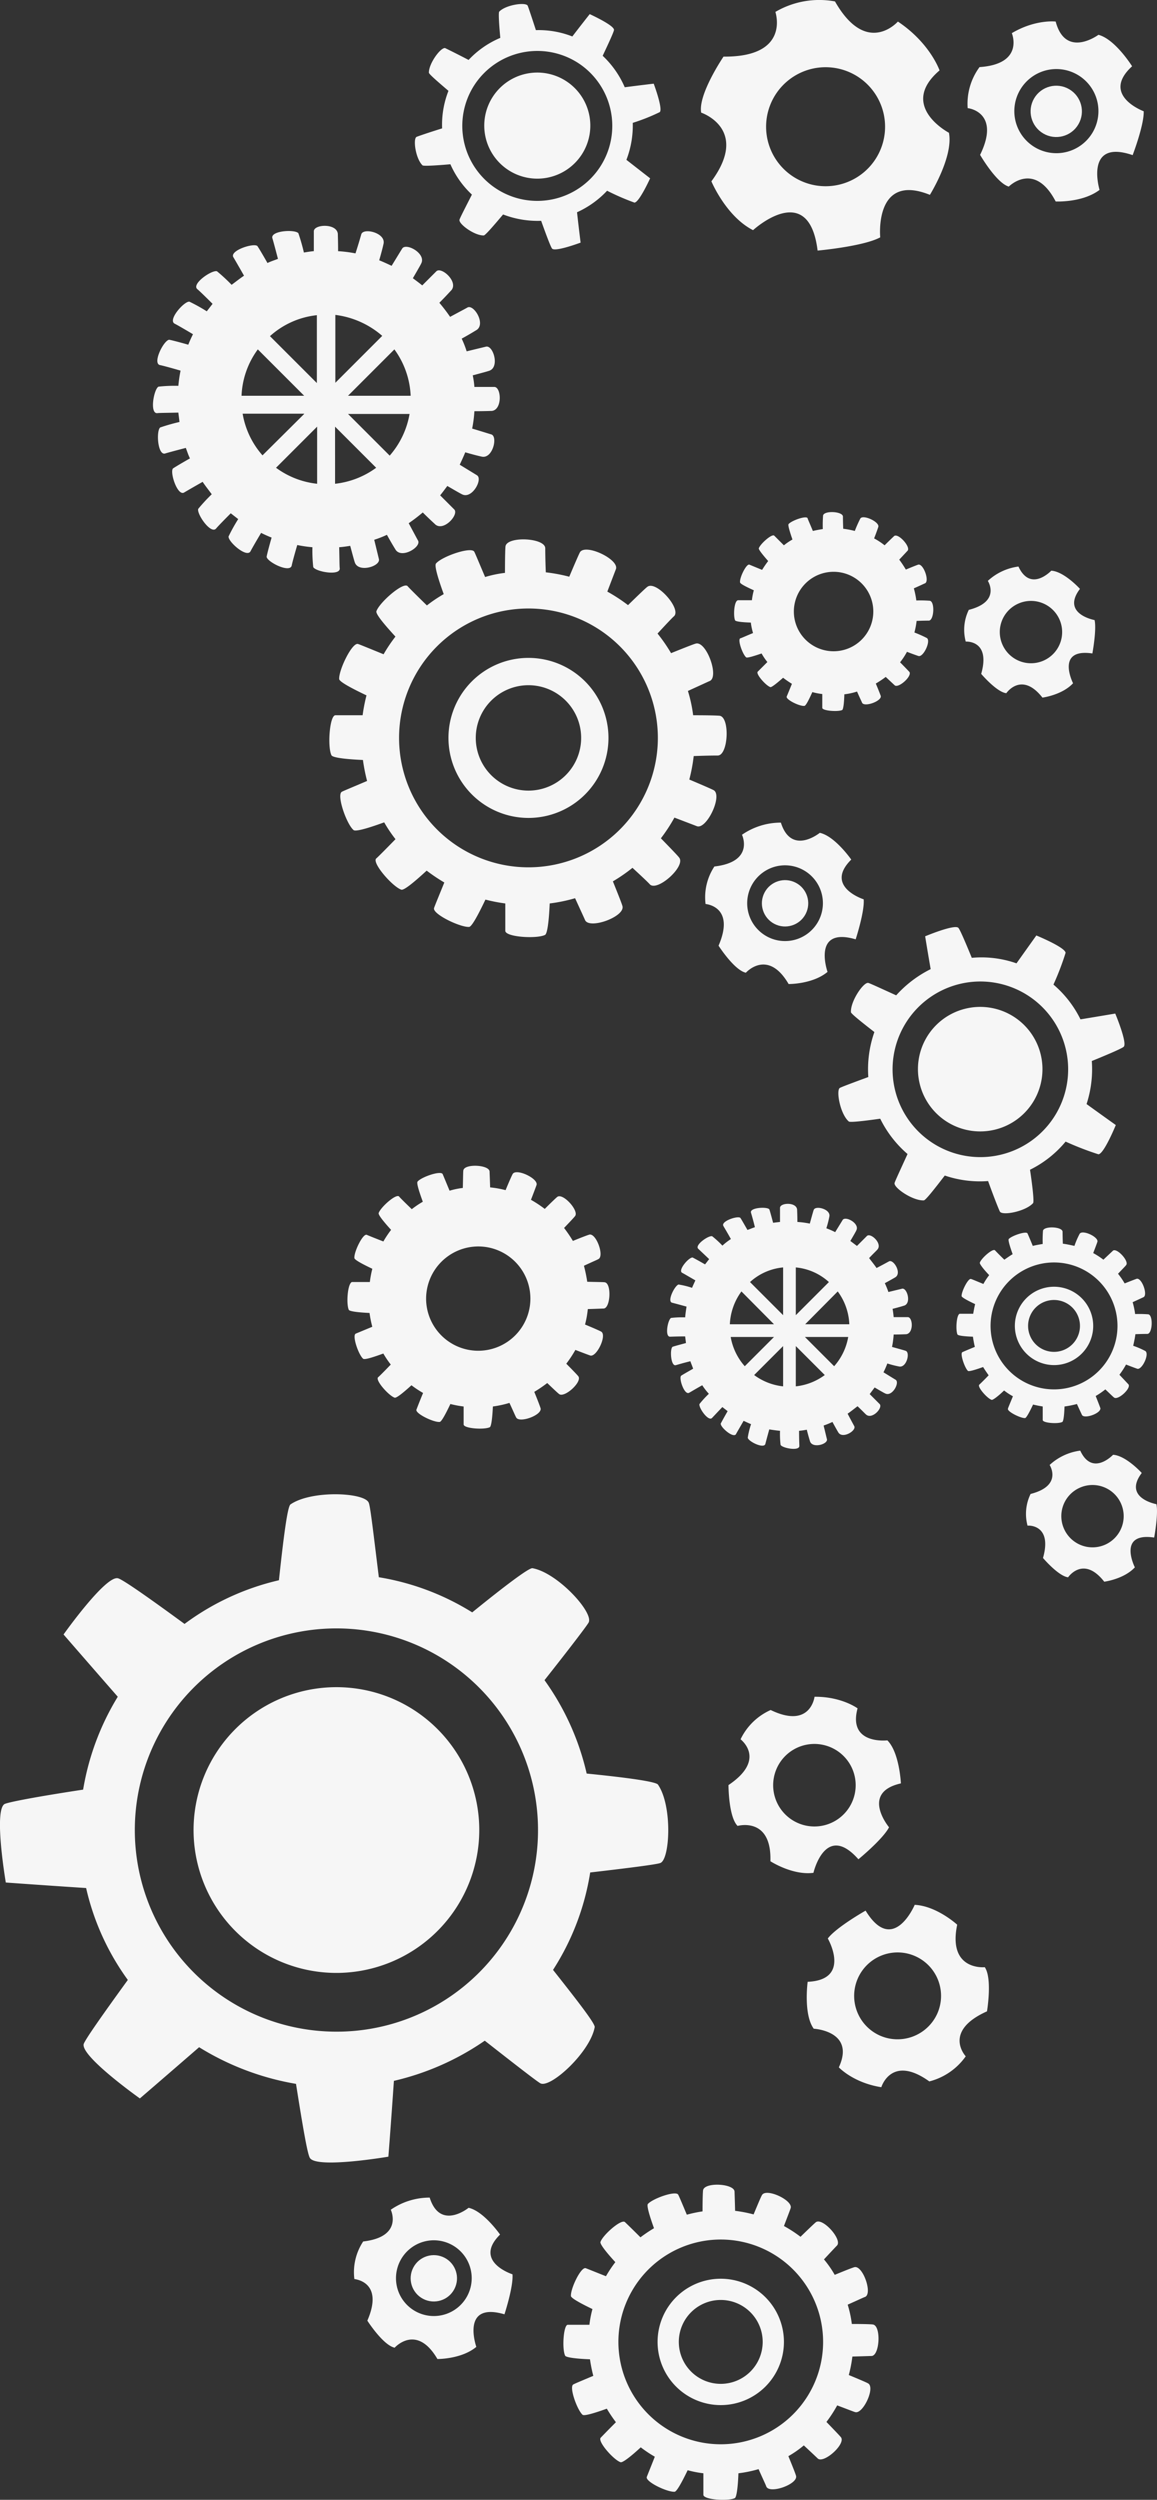 <svg xmlns="http://www.w3.org/2000/svg" width="341.97" height="738.736" viewBox="0 0 341.97 738.736"><rect x="0" y="0" width="341.97" height="738.736" fill="#333333" stroke="none"/><g transform="translate(45.116 -21.931)"><g transform="translate(77.508 23.115)"><path d="M99.164,48.71c0,.408,2.446,2.528,5.79,5.382a27.411,27.411,0,0,0-1.875,11.09c-4.159,1.3-7.257,2.365-7.584,2.528-1.06.652-.245,6.442,1.794,8.4.245.245,3.669.082,8.236-.326a27.347,27.347,0,0,0,6.36,8.97c-2.039,4-3.588,7.013-3.669,7.42-.326,1.223,4.4,4.729,7.176,4.648.408,0,2.691-2.609,5.708-6.2A28.426,28.426,0,0,0,132.352,92.5c1.631,4.566,2.936,7.991,3.262,8.236.979.979,8.4-1.794,8.4-1.794s-.489-3.833-1.06-8.97a27.9,27.9,0,0,0,8.888-6.36,71.534,71.534,0,0,0,8.073,3.506c1.386,0,4.648-7.176,4.648-7.176s-2.936-2.283-7.013-5.463a28.068,28.068,0,0,0,1.875-10.927,57.454,57.454,0,0,0,7.991-3.18c.979-.979-1.794-8.4-1.794-8.4s-3.588.408-8.562,1.06a27.911,27.911,0,0,0-6.523-9.3c1.957-4.159,3.343-7.176,3.343-7.665,0-1.386-7.176-4.648-7.176-4.648s-2.2,2.772-5.137,6.6A27.271,27.271,0,0,0,130.8,36.152c-1.3-4-2.283-6.931-2.446-7.257-.652-1.06-6.442-.245-8.4,1.794-.245.245-.082,3.425.326,7.747a27.423,27.423,0,0,0-9.377,6.523c-3.751-1.957-6.6-3.343-6.931-3.506C102.67,41.208,99.164,45.937,99.164,48.71Zm44.115-2.854a22.165,22.165,0,1,1-30.66,6.523A22.216,22.216,0,0,1,143.279,45.856Z" transform="translate(-95.029 -28.429)" fill="#f6f6f6"/><path d="M144.413,55.823a15.674,15.674,0,1,1-21.69,4.566A15.666,15.666,0,0,1,144.413,55.823Z" transform="translate(-99.67 -33.015)" fill="#f6f6f6"/></g><g transform="translate(202.678 295.901)"><path d="M251.6,420.4c.326.326,4.077-.082,9.3-.815a32.93,32.93,0,0,0,8.073,10.438c-2.12,4.648-3.751,8.154-3.833,8.562-.326,1.386,5.382,5.3,8.644,5.137.489,0,2.936-3.1,6.2-7.339a32.235,32.235,0,0,0,12.8,1.631c1.794,4.974,3.262,8.644,3.506,9.051.815,1.223,7.583-.082,9.785-2.528.326-.326-.082-4.4-.9-9.867a31.958,31.958,0,0,0,10.519-8.317,89.072,89.072,0,0,0,9.7,3.751c1.631-.082,5.137-8.644,5.137-8.644s-3.669-2.609-8.644-6.2a33.122,33.122,0,0,0,1.549-12.721c5.219-2.12,9.133-3.832,9.459-4.24,1.06-1.223-2.528-9.785-2.528-9.785s-4.322.734-10.274,1.712a32.044,32.044,0,0,0-7.991-10.274,82.98,82.98,0,0,0,3.588-9.377c-.082-1.631-8.644-5.137-8.644-5.137s-2.446,3.425-5.871,8.236a31.252,31.252,0,0,0-13.21-1.631c-2.039-4.974-3.588-8.562-4-8.888-1.223-1.06-9.785,2.528-9.785,2.528s.652,4.077,1.631,9.7a34.126,34.126,0,0,0-10.193,7.747c-4.485-2.039-7.828-3.588-8.236-3.669-1.386-.326-5.3,5.382-5.137,8.644,0,.408,2.936,2.772,6.931,5.871a33.064,33.064,0,0,0-1.794,13.292c-4.648,1.712-8.154,3.017-8.48,3.262C247.853,411.429,249.077,418.2,251.6,420.4Zm32.373-40.527a25.949,25.949,0,1,1-18.592,31.639A25.964,25.964,0,0,1,283.977,379.872Z" transform="translate(-248.531 -362.96)" fill="#f6f6f6"/><path d="M291.178,392.467a18.4,18.4,0,1,1-13.21,22.424A18.376,18.376,0,0,1,291.178,392.467Z" transform="translate(-253.857 -368.298)" fill="#f6f6f6"/></g><g transform="translate(171.862 173.26)"><path d="M211.034,244.557c.163.326,1.875.571,4.648.652a18.979,18.979,0,0,0,.652,3.1c-2.2.9-3.588,1.549-3.751,1.549-.9.326.652,4.729,1.712,5.626.245.245,1.957-.245,4.566-1.142a17.225,17.225,0,0,0,1.712,2.528l-2.854,2.854c-.652.652,2.446,4.159,3.751,4.566.326.082,1.712-.979,3.751-2.772a29.491,29.491,0,0,0,2.609,1.794c-.9,2.2-1.468,3.588-1.549,3.751-.326.9,3.833,2.936,5.219,2.772.408,0,1.223-1.549,2.365-4.077a18.65,18.65,0,0,0,2.936.571v4.077c0,.9,4.648,1.223,5.871.652.326-.163.571-1.875.652-4.648a19.2,19.2,0,0,0,3.751-.815c.815,1.875,1.386,3.017,1.468,3.262.571,1.468,5.871-.408,5.545-1.957-.082-.245-.571-1.549-1.468-3.669a30.593,30.593,0,0,0,2.936-1.957c1.468,1.386,2.446,2.283,2.609,2.446,1.06,1.06,5.219-2.609,4.4-3.914-.163-.163-1.142-1.223-2.772-2.854a20.343,20.343,0,0,0,2.039-3.1c1.875.734,3.1,1.142,3.343,1.223,1.468.571,3.833-4.485,2.528-5.3a36.746,36.746,0,0,0-3.669-1.631,25.318,25.318,0,0,0,.652-3.425c2.039-.082,3.343-.082,3.588-.082,1.549,0,1.875-5.545.326-5.871a36.963,36.963,0,0,0-4-.082,25.419,25.419,0,0,0-.734-3.588c1.875-.815,3.017-1.386,3.262-1.468,1.468-.571-.408-5.871-1.957-5.545-.245.082-1.549.571-3.669,1.468a30.593,30.593,0,0,0-1.957-2.936c1.386-1.468,2.283-2.446,2.446-2.609,1.06-1.06-2.609-5.219-3.914-4.4-.163.163-1.223,1.142-2.854,2.772a20.344,20.344,0,0,0-3.1-2.039c.734-1.875,1.142-3.1,1.223-3.343.571-1.468-4.485-3.833-5.3-2.528a36.742,36.742,0,0,0-1.631,3.669,25.324,25.324,0,0,0-3.425-.652c-.082-2.039-.082-3.343-.082-3.588,0-1.549-5.545-1.875-5.871-.326a36.956,36.956,0,0,0-.082,4c-.979.163-1.957.326-2.936.571-.9-2.2-1.549-3.588-1.549-3.751-.326-.9-4.729.652-5.626,1.712-.245.245.245,1.957,1.142,4.566a17.226,17.226,0,0,0-2.528,1.712l-2.854-2.854c-.652-.652-4.159,2.446-4.566,3.751-.082.326.979,1.712,2.772,3.751a29.5,29.5,0,0,0-1.794,2.609c-2.2-.9-3.588-1.468-3.751-1.549-.9-.326-2.936,3.833-2.772,5.219,0,.408,1.549,1.223,4.077,2.365a18.649,18.649,0,0,0-.571,2.936h-4.077C210.708,238.686,210.463,243.334,211.034,244.557Zm29.111-14.352A11.742,11.742,0,1,1,228.4,241.948,11.745,11.745,0,0,1,240.145,230.206Z" transform="translate(-210.741 -212.559)" fill="#f6f6f6"/></g><g transform="translate(57.575 366.433)"><path d="M71,492.057c.245.408,2.528.734,6.116.9a32.792,32.792,0,0,0,.815,4.077c-2.936,1.223-4.729,1.957-4.893,2.039-1.142.489.815,6.279,2.2,7.42.408.326,2.609-.326,5.953-1.549a28.582,28.582,0,0,0,2.2,3.262c-2.2,2.283-3.588,3.669-3.751,3.751-.9.9,3.18,5.463,4.893,6.034.489.163,2.283-1.223,4.974-3.669A31.241,31.241,0,0,0,92.94,516.6c-1.223,2.936-1.875,4.729-1.957,4.893-.489,1.142,5.056,3.833,6.85,3.669.489,0,1.631-2.039,3.18-5.3a30.182,30.182,0,0,0,3.914.734v5.3c0,1.223,6.116,1.631,7.747.815.408-.245.734-2.528.9-6.116a30.574,30.574,0,0,0,4.893-1.06c1.142,2.446,1.794,4,1.957,4.24.815,1.875,7.665-.571,7.257-2.609-.082-.326-.734-2.12-1.875-4.893a39.7,39.7,0,0,0,3.833-2.609c1.957,1.875,3.18,3.017,3.425,3.18,1.468,1.468,6.931-3.425,5.79-5.137-.163-.245-1.468-1.631-3.588-3.751a35.244,35.244,0,0,0,2.691-4.077c2.528.979,4.077,1.549,4.322,1.631,1.876.734,5.056-5.871,3.343-7.013-.245-.163-2.039-.978-4.811-2.12a28.156,28.156,0,0,0,.815-4.566c2.691-.082,4.4-.163,4.648-.163,2.039,0,2.446-7.339.408-7.747-.326-.082-2.2-.082-5.219-.163a44.154,44.154,0,0,0-.979-4.73c2.446-1.142,4-1.794,4.24-1.957,1.876-.815-.571-7.665-2.609-7.257-.326.082-2.12.734-4.893,1.875a39.7,39.7,0,0,0-2.609-3.833c1.875-1.957,3.017-3.18,3.18-3.425,1.468-1.468-3.425-6.931-5.137-5.79-.245.163-1.631,1.468-3.751,3.588a35.241,35.241,0,0,0-4.077-2.691c.979-2.528,1.549-4.077,1.631-4.322.734-1.875-5.871-5.056-7.013-3.343-.163.245-.979,2.039-2.12,4.811a28.167,28.167,0,0,0-4.566-.815c-.082-2.691-.163-4.4-.163-4.648,0-2.039-7.339-2.446-7.747-.408-.082.326-.082,2.2-.163,5.219a22.289,22.289,0,0,0-3.914.815c-1.223-2.936-1.957-4.729-2.039-4.893-.489-1.142-6.279.815-7.42,2.2-.326.408.326,2.609,1.549,5.953a28.58,28.58,0,0,0-3.262,2.2c-2.283-2.2-3.669-3.588-3.751-3.751-.9-.9-5.463,3.18-6.034,4.893-.163.489,1.223,2.283,3.669,4.974a31.243,31.243,0,0,0-2.283,3.425c-2.936-1.142-4.73-1.875-4.893-1.957-1.142-.489-3.833,5.056-3.669,6.85,0,.489,2.039,1.631,5.3,3.18a30.183,30.183,0,0,0-.734,3.914H71.9C70.6,484.311,70.189,490.427,71,492.057ZM109.248,473.3a15.412,15.412,0,1,1-15.412,15.412A15.452,15.452,0,0,1,109.248,473.3Z" transform="translate(-70.584 -449.456)" fill="#f6f6f6"/></g><g transform="translate(237.576 384.652)"><path d="M291.631,503.439c.163.326,1.875.571,4.566.652.163,1.06.326,2.039.571,3.017-2.2.9-3.506,1.468-3.669,1.549-.815.326.652,4.648,1.631,5.545.245.245,1.957-.245,4.485-1.142.489.815,1.06,1.631,1.631,2.446-1.631,1.712-2.691,2.691-2.772,2.772-.652.652,2.365,4.077,3.669,4.485.326.082,1.712-.9,3.669-2.772a17.959,17.959,0,0,0,2.609,1.712c-.9,2.2-1.468,3.506-1.468,3.669-.326.815,3.751,2.854,5.056,2.773.326,0,1.223-1.549,2.365-4,.979.245,1.875.408,2.854.571v4c0,.9,4.566,1.223,5.79.571.326-.163.571-1.875.652-4.566a29.218,29.218,0,0,0,3.669-.734c.815,1.794,1.386,3.017,1.468,3.18.571,1.386,5.708-.408,5.463-1.957-.082-.245-.571-1.549-1.386-3.588a22.13,22.13,0,0,0,2.854-1.957c1.468,1.386,2.365,2.283,2.528,2.365,1.06,1.06,5.137-2.609,4.322-3.833-.163-.163-1.142-1.223-2.691-2.854a23.821,23.821,0,0,0,1.957-3.017c1.875.734,3.017,1.142,3.262,1.223,1.386.571,3.751-4.322,2.446-5.219a24.334,24.334,0,0,0-3.588-1.549c.245-1.142.489-2.2.652-3.425,2.039-.082,3.262-.082,3.506-.082,1.549,0,1.794-5.463.326-5.79a34.965,34.965,0,0,0-3.914-.082,24.291,24.291,0,0,0-.734-3.506c1.794-.815,3.017-1.386,3.18-1.468,1.386-.571-.408-5.708-1.957-5.463-.245.082-1.549.571-3.588,1.386a22.137,22.137,0,0,0-1.957-2.854c1.386-1.468,2.283-2.365,2.365-2.528,1.06-1.06-2.609-5.137-3.833-4.322-.163.163-1.223,1.142-2.854,2.691a23.821,23.821,0,0,0-3.017-1.957c.734-1.875,1.142-3.017,1.223-3.262.571-1.386-4.322-3.751-5.219-2.446a24.336,24.336,0,0,0-1.549,3.588c-1.142-.245-2.2-.489-3.425-.652-.082-2.039-.082-3.262-.082-3.506,0-1.549-5.463-1.794-5.79-.326a34.978,34.978,0,0,0-.082,3.914c-.979.163-1.957.326-2.936.571-.9-2.2-1.468-3.506-1.549-3.669-.326-.815-4.648.652-5.545,1.631-.245.245.245,1.957,1.142,4.485-.815.489-1.631,1.06-2.446,1.631-1.712-1.631-2.691-2.691-2.772-2.772-.652-.652-4.077,2.365-4.485,3.669-.082.326.9,1.712,2.772,3.669a17.968,17.968,0,0,0-1.712,2.609c-2.2-.9-3.506-1.468-3.669-1.468-.815-.326-2.854,3.751-2.772,5.056,0,.326,1.549,1.223,4,2.365-.245.979-.408,1.875-.571,2.854h-4C291.305,497.649,291.061,502.216,291.631,503.439Zm28.54-21.283a18.755,18.755,0,1,1-18.755,18.755A18.758,18.758,0,0,1,320.171,482.156Z" transform="translate(-291.328 -471.8)" fill="#f6f6f6"/><path d="M324.079,516.458A11.579,11.579,0,1,0,312.5,504.879,11.624,11.624,0,0,0,324.079,516.458Zm0-19.244a7.665,7.665,0,1,1-7.665,7.665A7.656,7.656,0,0,1,324.079,497.214Z" transform="translate(-295.236 -475.768)" fill="#f6f6f6"/></g><g transform="translate(121.408 667.547)"><path d="M149.383,869.262c.245.489,3.017.9,7.339,1.06a43.271,43.271,0,0,0,.979,4.893c-3.506,1.468-5.626,2.365-5.871,2.528-1.386.571,1.06,7.5,2.691,8.97.408.408,3.1-.326,7.176-1.794a42.815,42.815,0,0,0,2.691,4c-2.691,2.691-4.322,4.4-4.485,4.566-1.06,1.06,3.833,6.6,5.871,7.257.571.163,2.772-1.468,5.953-4.4a36.851,36.851,0,0,0,4.159,2.772c-1.386,3.506-2.283,5.708-2.365,5.953-.571,1.386,6.034,4.566,8.236,4.4.571-.082,1.957-2.446,3.833-6.36a31.133,31.133,0,0,0,4.648.9v6.36c0,1.468,7.339,1.957,9.3.979.489-.245.9-3.017,1.06-7.339a36.71,36.71,0,0,0,5.953-1.223c1.3,2.936,2.2,4.811,2.283,5.137.979,2.283,9.3-.652,8.807-3.1-.082-.408-.9-2.528-2.283-5.871a30.376,30.376,0,0,0,4.566-3.18c2.365,2.2,3.833,3.588,4.077,3.833,1.712,1.712,8.317-4.159,6.931-6.2-.245-.326-1.794-1.957-4.322-4.566a38.663,38.663,0,0,0,3.18-4.893c3.017,1.142,4.893,1.875,5.219,1.957,2.283.9,6.034-7.013,4-8.4-.326-.245-2.446-1.142-5.79-2.528a40.428,40.428,0,0,0,1.06-5.463c3.262-.082,5.3-.163,5.626-.163,2.446,0,2.936-8.807.489-9.3-.408-.082-2.691-.163-6.279-.163a33.869,33.869,0,0,0-1.223-5.708c2.936-1.3,4.811-2.2,5.137-2.283,2.283-.979-.652-9.3-3.1-8.807-.408.082-2.528.9-5.871,2.283a30.367,30.367,0,0,0-3.18-4.566c2.2-2.365,3.588-3.833,3.833-4.077,1.712-1.712-4.159-8.317-6.2-6.931-.326.245-1.957,1.794-4.566,4.322a38.672,38.672,0,0,0-4.893-3.18c1.142-3.017,1.875-4.893,1.957-5.219.9-2.283-7.013-6.034-8.4-4-.245.326-1.142,2.446-2.528,5.79a40.426,40.426,0,0,0-5.463-1.06c-.082-3.262-.163-5.3-.163-5.626,0-2.446-8.807-2.936-9.3-.489-.082.408-.163,2.691-.163,6.279a38.961,38.961,0,0,0-4.648.979c-1.468-3.506-2.365-5.626-2.528-5.871-.571-1.386-7.5,1.06-8.97,2.691-.408.408.326,3.1,1.794,7.176a42.812,42.812,0,0,0-4,2.691c-2.691-2.691-4.4-4.322-4.566-4.485-1.06-1.06-6.6,3.833-7.257,5.871-.163.571,1.468,2.773,4.4,5.953a36.856,36.856,0,0,0-2.772,4.159c-3.506-1.386-5.708-2.283-5.953-2.365-1.386-.571-4.566,6.034-4.4,8.236.082.571,2.446,1.957,6.36,3.832a31.143,31.143,0,0,0-.9,4.648H150.2C148.894,859.966,148.4,867.3,149.383,869.262Zm45.99-34.33a30.252,30.252,0,1,1-30.252,30.252A30.242,30.242,0,0,1,195.373,834.932Z" transform="translate(-148.867 -818.728)" fill="#f6f6f6"/><path d="M201.673,890.147A18.673,18.673,0,1,0,183,871.473,18.67,18.67,0,0,0,201.673,890.147Zm0-31.068a12.395,12.395,0,1,1-12.395,12.395A12.389,12.389,0,0,1,201.673,859.079Z" transform="translate(-155.167 -825.016)" fill="#f6f6f6"/></g><g transform="translate(52.228 181.333)"><path d="M64.657,286.259c.326.652,3.751,1.142,9.3,1.386a52.046,52.046,0,0,0,1.223,6.2c-4.4,1.875-7.176,3.017-7.42,3.18-1.712.734,1.3,9.541,3.425,11.334.571.489,3.914-.408,9.051-2.283a40.78,40.78,0,0,0,3.343,4.974c-3.343,3.425-5.463,5.545-5.708,5.708-1.3,1.3,4.811,8.317,7.42,9.214.734.245,3.425-1.875,7.5-5.626a53.055,53.055,0,0,0,5.219,3.506c-1.794,4.4-2.936,7.176-3.017,7.5-.734,1.712,7.665,5.79,10.356,5.626.734-.082,2.446-3.1,4.811-8.073a49.7,49.7,0,0,0,5.871,1.142v8.073c0,1.875,9.3,2.446,11.742,1.223.652-.326,1.142-3.751,1.386-9.3a47.117,47.117,0,0,0,7.5-1.549c1.712,3.751,2.772,6.034,2.936,6.442,1.223,2.854,11.661-.9,11.09-4-.082-.489-1.142-3.18-2.854-7.42a48.525,48.525,0,0,0,5.79-4c3.017,2.772,4.893,4.566,5.137,4.893,2.2,2.2,10.519-5.219,8.725-7.828-.245-.408-2.283-2.528-5.463-5.79a49.169,49.169,0,0,0,4-6.116c3.833,1.468,6.2,2.365,6.6,2.528,2.854,1.142,7.665-8.888,5.056-10.6-.408-.245-3.017-1.386-7.257-3.18a49.465,49.465,0,0,0,1.3-6.931c4.077-.163,6.687-.163,7.094-.163,3.1,0,3.669-11.09.652-11.742-.489-.082-3.343-.163-7.91-.163a41.57,41.57,0,0,0-1.549-7.176c3.751-1.712,6.034-2.772,6.442-2.936,2.854-1.223-.9-11.661-4-11.09-.489.082-3.18,1.142-7.42,2.854a48.535,48.535,0,0,0-4-5.79c2.772-3.017,4.566-4.893,4.893-5.137,2.2-2.2-5.219-10.519-7.828-8.725-.408.245-2.528,2.283-5.79,5.463a49.171,49.171,0,0,0-6.116-4c1.468-3.833,2.365-6.2,2.528-6.6,1.142-2.854-8.888-7.665-10.6-5.056-.245.408-1.386,3.017-3.18,7.257a49.469,49.469,0,0,0-6.931-1.3c-.163-4.077-.163-6.687-.163-7.094,0-3.1-11.09-3.669-11.742-.652-.082.489-.163,3.343-.163,7.91a34.066,34.066,0,0,0-5.871,1.223c-1.875-4.4-3.017-7.176-3.18-7.42-.734-1.712-9.541,1.3-11.334,3.425-.489.571.408,3.914,2.283,9.051a40.779,40.779,0,0,0-4.974,3.343c-3.425-3.343-5.545-5.463-5.708-5.708-1.3-1.3-8.317,4.811-9.214,7.42-.245.734,1.875,3.425,5.626,7.5a44.874,44.874,0,0,0-3.506,5.219c-4.4-1.794-7.176-2.936-7.5-3.017-1.712-.734-5.79,7.665-5.626,10.356.082.734,3.1,2.446,8.073,4.811a49.7,49.7,0,0,0-1.142,5.871H65.8C64.087,274.517,63.434,283.813,64.657,286.259Zm58.222-43.381a38.244,38.244,0,1,1-38.244,38.244A38.246,38.246,0,0,1,122.879,242.878Z" transform="translate(-64.027 -222.46)" fill="#f6f6f6"/><path d="M130.847,312.695A23.647,23.647,0,1,0,107.2,289.047,23.664,23.664,0,0,0,130.847,312.695Zm0-39.222a15.575,15.575,0,1,1-15.575,15.575A15.573,15.573,0,0,1,130.847,273.473Z" transform="translate(-71.996 -230.385)" fill="#f6f6f6"/></g><g transform="translate(170.198 523.356)"><path d="M208.7,667.993s0,9.377,2.691,12.068c0,0,10.111-2.854,9.7,10.438,0,0,6.523,4.24,12.721,3.425,0,0,3.506-15.085,13.292-4,0,0,7.257-5.953,9.051-9.459,0,0-8.562-10.274,3.506-12.965,0,0-.408-9.133-4-12.721,0,0-11.742,1.386-8.807-9.459,0,0-4.729-3.506-12.721-3.425,0,0-1.142,9.622-12.965,3.914a17.953,17.953,0,0,0-8.888,8.644C212.288,654.539,220.116,660.328,208.7,667.993Zm28.54-11.742a12.194,12.194,0,1,1-14.922,8.644A12.181,12.181,0,0,1,237.24,656.251Z" transform="translate(-208.7 -641.898)" fill="#f6f6f6"/></g><g transform="translate(239.845 189.357)"><path d="M299.158,264.02s4.566,5.382,7.42,5.708c0,0,4.485-6.6,10.682,1.3,0,0,5.79-.734,9.051-4.24,0,0-5.3-10.437,5.708-8.807,0,0,1.3-7.013.652-9.867,0,0-9.948-1.794-4.322-9.214,0,0-4.648-5.137-8.48-5.382,0,0-6.116,6.523-9.7-1.223a16.479,16.479,0,0,0-9.051,4.24s4,6.116-5.626,8.562a13.407,13.407,0,0,0-.9,9.377C294.673,254.48,302.012,253.99,299.158,264.02ZM310,243.308a9.212,9.212,0,1,1-4.485,12.231A9.185,9.185,0,0,1,310,243.308Z" transform="translate(-294.111 -232.3)" fill="#f6f6f6"/></g><g transform="translate(258.111 450.621)"><path d="M321.558,584.42s4.566,5.382,7.42,5.708c0,0,4.485-6.6,10.682,1.3,0,0,5.79-.734,9.051-4.24,0,0-5.3-10.437,5.708-8.807,0,0,1.3-7.013.652-9.867,0,0-9.948-1.794-4.322-9.214,0,0-4.648-5.137-8.48-5.382,0,0-6.116,6.523-9.7-1.223a16.48,16.48,0,0,0-9.051,4.24s4,6.116-5.626,8.562a13.408,13.408,0,0,0-.9,9.377C317.073,574.8,324.412,574.39,321.558,584.42Zm10.764-20.712a9.212,9.212,0,1,1-4.485,12.232A9.185,9.185,0,0,1,332.321,563.708Z" transform="translate(-316.511 -552.7)" fill="#f6f6f6"/></g><g transform="translate(162.038 21.931)"><path d="M205.385,43.712s-7.583,11.171-6.6,16.553c0,0,14.433,4.811,3.017,20.3,0,0,4.322,10.356,12.313,14.433,0,0,16.472-15.167,19.081,6.034,0,0,13.536-1.223,18.51-3.914,0,0-1.875-19.244,14.678-12.558,0,0,7.013-11.253,5.626-18.347,0,0-15.085-7.91-2.772-18.429,0,0-2.772-8.073-12.313-14.433,0,0-9.214,10.519-18.592-5.953a25.613,25.613,0,0,0-17.613,3.1C220.715,30.584,225.282,43.875,205.385,43.712Zm43.544,9.3a17.583,17.583,0,1,1-24.789-1.957A17.577,17.577,0,0,1,248.929,53.008Z" transform="translate(-198.693 -26.978)" fill="#f6f6f6"/></g><g transform="translate(59.479 671.346)"><path d="M76.9,859.766s4.648,7.257,8.073,7.991c0,0,6.442-7.257,12.639,3.343,0,0,7.094.082,11.5-3.588,0,0-4.729-13.455,8.317-9.622,0,0,2.691-8.236,2.365-11.824,0,0-11.742-3.751-3.669-11.742,0,0-4.811-6.931-9.3-7.91,0,0-8.4,6.85-11.5-3.017a20.168,20.168,0,0,0-11.5,3.588s3.833,7.991-8.154,9.378a16.472,16.472,0,0,0-2.609,11.09C73.067,847.534,81.955,848.1,76.9,859.766Zm16.309-23.24a11.193,11.193,0,1,1-7.339,14.025A11.217,11.217,0,0,1,93.208,836.526Z" transform="translate(-72.92 -823.386)" fill="#f6f6f6"/><circle cx="6.85" cy="6.85" r="6.85" transform="translate(14.387 26.764) rotate(-62.407)" fill="#f6f6f6"/></g><g transform="translate(163.283 265.017)"><path d="M204.2,361.466s4.648,7.257,8.073,7.991c0,0,6.442-7.257,12.639,3.343,0,0,7.094.082,11.5-3.588,0,0-4.73-13.455,8.317-9.622,0,0,2.691-8.236,2.365-11.824,0,0-11.742-3.751-3.669-11.742,0,0-4.811-6.931-9.3-7.91,0,0-8.4,6.85-11.5-3.017a20.168,20.168,0,0,0-11.5,3.588s3.833,7.991-8.154,9.377a16.472,16.472,0,0,0-2.609,11.09S209.255,349.8,204.2,361.466Zm16.309-23.24a11.193,11.193,0,1,1-7.339,14.025A11.217,11.217,0,0,1,220.508,338.226Z" transform="translate(-200.22 -325.086)" fill="#f6f6f6"/><circle cx="6.85" cy="6.85" r="6.85" transform="translate(14.396 26.755) rotate(-62.407)" fill="#f6f6f6"/></g><g transform="translate(240.827 28.26)"><path d="M299.054,74.174s4.811,8.317,8.48,9.377c0,0,7.583-7.665,13.862,4.4,0,0,7.91.408,12.965-3.425,0,0-4.566-15.167,9.785-10.274,0,0,3.425-8.97,3.262-12.965,0,0-12.8-4.729-3.425-13.292,0,0-4.974-7.991-9.948-9.3,0,0-9.7,7.176-12.639-3.914,0,0-5.953-.734-12.965,3.425,0,0,3.833,9.133-9.541,10.03a18.245,18.245,0,0,0-3.506,12.15C295.466,60.312,305.251,61.535,299.054,74.174Zm19.407-24.952a12.431,12.431,0,1,1-8.888,15.167A12.447,12.447,0,0,1,318.461,49.222Z" transform="translate(-295.315 -34.739)" fill="#f6f6f6"/><circle cx="7.583" cy="7.583" r="7.583" transform="translate(15.873 29.291) rotate(-59.63)" fill="#f6f6f6"/></g><g transform="translate(0.098 88.659)"><path d="M2.22,149.981c.489.082,2.691.652,6.034,1.631A39.576,39.576,0,0,0,7.6,156.1a43.89,43.89,0,0,0-5.871.245c-1.386.734-2.691,8.073-.326,7.828.489-.082,2.772-.082,6.2-.163.082.9.245,1.875.326,2.772A58.111,58.111,0,0,0,2.22,168.41c-1.223,1.06-.734,8.48,1.549,7.665.489-.163,2.609-.734,6.034-1.631.408,1.06.734,2.12,1.223,3.1-3.017,1.712-4.893,2.854-5.056,3.017-.9,1.3,1.468,8.4,3.425,7.013.408-.245,2.365-1.386,5.382-3.1.815,1.223,1.794,2.446,2.691,3.669a51.169,51.169,0,0,0-4,4.322c-.489,1.468,3.751,7.665,5.3,5.79.326-.408,1.875-2.039,4.322-4.485l2.2,1.712a51.579,51.579,0,0,0-2.854,5.137c-.163,1.549,5.463,6.523,6.523,4.322.245-.489,1.3-2.365,3.1-5.382.979.489,2.039.979,3.1,1.386-.979,3.425-1.468,5.463-1.468,5.708.245,1.549,6.931,4.893,7.42,2.528.082-.489.652-2.691,1.631-6.034a39.572,39.572,0,0,0,4.485.652,43.89,43.89,0,0,0,.245,5.871c.734,1.386,8.073,2.691,7.828.326-.082-.489-.082-2.772-.163-6.2,1.142-.082,2.2-.245,3.262-.408.734,2.772,1.223,4.566,1.386,4.974,1.142,3.017,7.583,1.06,7.094-1.06-.082-.326-.571-2.365-1.386-5.708a29.816,29.816,0,0,0,3.751-1.468c1.386,2.528,2.365,4.077,2.609,4.485,1.875,2.609,7.583-.9,6.6-2.772-.163-.245-1.142-2.12-2.772-5.137a51.049,51.049,0,0,0,4.159-3.18c2.039,2.039,3.425,3.262,3.751,3.588,2.528,2.039,7.013-3.017,5.545-4.485l-4.159-4.159c.734-.9,1.386-1.794,2.12-2.772,2.528,1.468,4.077,2.365,4.485,2.528,2.936,1.3,6.116-4.648,4.24-5.708-.245-.163-2.12-1.3-5.056-3.1.571-1.223,1.142-2.446,1.631-3.669,2.772.815,4.566,1.223,4.974,1.3,3.18.571,4.729-6.034,2.691-6.6-.326-.082-2.365-.734-5.626-1.712A36.879,36.879,0,0,0,95.1,163.6c2.936,0,4.729-.082,5.137-.082,3.18-.326,2.854-7.094.734-7.094H95.1A24.742,24.742,0,0,0,94.608,153c2.772-.734,4.566-1.223,4.974-1.386,3.017-1.142,1.06-7.583-1.06-7.094-.326.082-2.365.571-5.708,1.386a29.815,29.815,0,0,0-1.468-3.751c2.528-1.386,4.077-2.365,4.485-2.609,2.609-1.875-.9-7.583-2.772-6.6-.245.163-2.12,1.142-5.137,2.772a51.047,51.047,0,0,0-3.18-4.159c2.039-2.039,3.262-3.425,3.588-3.751,2.039-2.528-3.017-7.013-4.485-5.545l-4.159,4.159c-.9-.734-1.794-1.386-2.772-2.12,1.468-2.528,2.365-4.077,2.528-4.485,1.3-2.936-4.648-6.116-5.708-4.24-.163.245-1.3,2.12-3.1,5.056-1.223-.571-2.446-1.142-3.669-1.631.815-2.772,1.223-4.566,1.3-4.974.571-3.18-6.034-4.729-6.6-2.691-.082.245-.652,2.365-1.712,5.626a36.878,36.878,0,0,0-5.137-.652c0-2.936-.082-4.729-.082-5.137-.326-3.18-7.094-2.854-7.094-.734V116.3c-.979.082-1.957.245-2.936.408A58.109,58.109,0,0,0,43.073,111c-1.06-1.223-8.48-.734-7.665,1.549.163.489.734,2.609,1.631,6.034-1.06.408-2.12.734-3.1,1.223-1.712-3.017-2.854-4.893-3.017-5.056-1.3-.9-8.4,1.468-7.013,3.425.245.408,1.386,2.365,3.1,5.382-1.223.815-2.446,1.794-3.669,2.691a51.169,51.169,0,0,0-4.322-4c-1.468-.489-7.665,3.751-5.79,5.3.408.326,2.039,1.875,4.485,4.322L16,134.08a51.584,51.584,0,0,0-5.137-2.854c-1.549-.163-6.523,5.463-4.322,6.523.489.245,2.365,1.3,5.382,3.1-.489.979-.979,2.039-1.386,3.1-3.425-.979-5.463-1.468-5.708-1.468C3.117,142.887-.145,149.573,2.22,149.981Zm42.565,9.051H26.275a24.814,24.814,0,0,1,4.811-13.7Zm26.665-13.7a25.041,25.041,0,0,1,4.811,13.7H57.751Zm-13.7,19.081H75.935a25.145,25.145,0,0,1-5.871,12.313Zm-12.965,0L32.472,176.645A24.809,24.809,0,0,1,26.6,164.332H44.785Zm-8.317,15.9,12.15-12.15v16.879A24.914,24.914,0,0,1,36.468,180.315Zm17.45,4.73V168.165l12.15,12.15A25.229,25.229,0,0,1,53.918,185.044Zm13.944-43.707L54,155.2V135.14A25.994,25.994,0,0,1,67.862,141.337Zm-19.326-6.116v20.06L34.674,141.419A24.583,24.583,0,0,1,48.536,135.222Z" transform="translate(-0.098 -108.809)" fill="#f6f6f6"/></g><g transform="translate(152.057 377.669)"><path d="M187.959,492.48c.326.082,1.875.489,4.24,1.142-.163,1.06-.326,2.12-.408,3.18a28.132,28.132,0,0,0-4.159.163c-.979.489-1.957,5.708-.245,5.545.326,0,1.957-.082,4.4-.082l.245,1.957c-2.446.652-3.914,1.06-4,1.142-.815.734-.489,5.953,1.06,5.382.326-.082,1.875-.571,4.24-1.142.245.734.571,1.468.815,2.2-2.12,1.223-3.425,1.957-3.588,2.12-.652.9,1.06,5.871,2.446,4.974.326-.163,1.631-.978,3.833-2.2a19.079,19.079,0,0,0,1.957,2.528,28.958,28.958,0,0,0-2.772,3.017c-.326,1.06,2.691,5.382,3.751,4.077.245-.245,1.3-1.386,3.017-3.18.489.408,1.06.815,1.549,1.223-1.223,2.12-1.957,3.506-2.039,3.669-.082,1.142,3.914,4.566,4.566,3.017.163-.326.979-1.712,2.2-3.833.734.326,1.386.652,2.2.979a24.57,24.57,0,0,0-.979,4c.163,1.142,4.893,3.425,5.219,1.794.082-.326.489-1.875,1.142-4.24,1.06.163,2.12.326,3.18.408a28.127,28.127,0,0,0,.163,4.159c.489.979,5.708,1.957,5.545.245,0-.326-.082-1.957-.082-4.4a19.227,19.227,0,0,0,2.283-.326c.489,1.957.9,3.262.979,3.506.815,2.12,5.382.734,4.974-.734-.082-.245-.408-1.712-.979-4a24.878,24.878,0,0,0,2.609-1.06c.979,1.794,1.631,2.936,1.794,3.18,1.3,1.875,5.382-.652,4.648-1.957-.082-.163-.815-1.468-1.957-3.669.979-.652,1.957-1.468,2.936-2.2,1.468,1.386,2.365,2.365,2.609,2.528,1.794,1.386,4.974-2.12,3.914-3.18l-2.936-2.936,1.468-1.957c1.794,1.06,2.936,1.712,3.18,1.794,2.039.979,4.322-3.262,3.017-4.077-.163-.082-1.468-.9-3.588-2.2a25.193,25.193,0,0,0,1.142-2.609,29.258,29.258,0,0,0,3.506.9c2.2.408,3.343-4.24,1.875-4.648-.163-.082-1.631-.489-4-1.142a26.52,26.52,0,0,0,.489-3.669c2.039,0,3.343-.082,3.669-.082,2.283-.245,2.039-5.056.489-5.056h-4.159c-.082-.815-.163-1.631-.326-2.446,1.957-.489,3.262-.9,3.506-.979,2.12-.815.734-5.382-.734-4.974-.245.082-1.712.408-4,.979a24.913,24.913,0,0,0-1.06-2.609c1.794-.979,2.936-1.631,3.18-1.794,1.875-1.3-.652-5.382-1.957-4.648-.163.082-1.468.815-3.669,1.957-.652-.979-1.468-1.957-2.2-2.936,1.386-1.468,2.365-2.365,2.528-2.609,1.386-1.794-2.12-4.974-3.18-3.914l-2.936,2.936-1.957-1.468c1.06-1.794,1.712-2.936,1.794-3.18.979-2.039-3.262-4.322-4.077-3.017-.082.163-.9,1.468-2.2,3.588a25.191,25.191,0,0,0-2.609-1.142,29.258,29.258,0,0,0,.9-3.506c.408-2.2-4.24-3.343-4.648-1.875-.082.163-.489,1.631-1.142,4a26.52,26.52,0,0,0-3.669-.489c0-2.039-.082-3.343-.082-3.669-.245-2.283-5.056-2.039-5.056-.489v4.159c-.734.082-1.386.163-2.039.245-.652-2.446-1.06-3.914-1.142-4-.734-.815-5.953-.489-5.382,1.06.082.326.571,1.875,1.142,4.24-.734.245-1.468.571-2.2.815-1.223-2.12-1.957-3.425-2.12-3.588-.9-.652-5.871,1.06-4.974,2.446.163.326.979,1.631,2.2,3.833A19.077,19.077,0,0,0,202.8,475.6a28.96,28.96,0,0,0-3.017-2.772c-1.06-.326-5.382,2.691-4.077,3.751.245.245,1.386,1.3,3.18,3.017-.408.489-.815,1.06-1.223,1.549-2.12-1.223-3.506-1.957-3.669-2.039-1.142-.082-4.566,3.914-3.017,4.566.326.163,1.712.979,3.832,2.2-.326.734-.652,1.386-.979,2.2a24.58,24.58,0,0,0-4-.979C188.693,487.425,186.328,492.154,187.959,492.48Zm30.089,6.36H205a17.683,17.683,0,0,1,3.425-9.7Zm18.836-9.7a17.459,17.459,0,0,1,3.425,9.7H227.263Zm-9.7,13.455h12.8a17.514,17.514,0,0,1-4.159,8.644Zm-9.133,0-8.644,8.644a17.514,17.514,0,0,1-4.159-8.644h12.8Zm-5.871,11.253,8.562-8.562v11.905A17.537,17.537,0,0,1,212.177,513.845Zm12.313,3.343V505.283l8.562,8.562A17.537,17.537,0,0,1,224.49,517.188Zm9.785-30.823-9.785,9.785V482.043A16.831,16.831,0,0,1,234.275,486.365Zm-13.536-4.322V496.15l-9.785-9.785A16.831,16.831,0,0,1,220.739,482.043Z" transform="translate(-186.453 -463.235)" fill="#f6f6f6"/></g><g transform="translate(-45.116 463.509)"><path d="M275.211,767.077c-.594-.89-9.2-2.077-21.07-3.264a76.43,76.43,0,0,0-12.464-27.6c7.271-9.2,12.612-16.174,13.058-17.064,1.484-2.968-9.2-14.69-16.619-16.025-1.039-.148-8.309,5.342-17.806,13.058a74.9,74.9,0,0,0-27.6-10.387c-1.484-12.019-2.522-21.07-2.968-21.961-1.039-3.116-16.916-3.858-23.148.445-.89.594-2.077,9.942-3.413,22.406a75.084,75.084,0,0,0-27.9,12.909c-10.535-7.716-18.548-13.354-19.735-13.5-3.71-.742-16.025,16.619-16.025,16.619s6.826,7.864,16.025,18.4a76.636,76.636,0,0,0-10.238,27.451c-12.761,1.929-22.406,3.709-23.3,4.3-3.116,2.226.445,23.147.445,23.147s10.09.742,23.741,1.632A74.1,74.1,0,0,0,118.519,824.8c-7.419,10.238-12.761,17.806-13.058,18.993-.742,3.71,16.619,16.025,16.619,16.025s7.419-6.38,17.509-15.135a79.627,79.627,0,0,0,28.638,10.832c1.929,12.167,3.413,21.07,4.155,21.961,2.226,3.116,23.148-.445,23.148-.445s.742-9.348,1.632-22.406a78.251,78.251,0,0,0,26.857-11.871c8.9,6.974,15.58,12.167,16.47,12.613,2.968,1.484,14.69-9.2,16.025-16.619.148-1.039-5.045-7.716-12.316-16.916a74.515,74.515,0,0,0,10.98-28.786c11.425-1.335,19.735-2.374,20.774-2.819C278.772,789.038,279.514,773.31,275.211,767.077Zm-93.926,73a59.586,59.586,0,1,1,58.463-60.688A59.537,59.537,0,0,1,181.285,840.081Z" transform="translate(-80.739 -681.274)" fill="#f6f6f6"/><path d="M162.333,804.132a42.223,42.223,0,1,1,41.4-43.031A42.247,42.247,0,0,1,162.333,804.132Z" transform="translate(-62.084 -662.686)" fill="#f6f6f6"/></g><g transform="translate(193.329 584.84)"><path d="M290.341,748.776s1.631-9.7-.652-13.047c0,0-11.008,1.142-8.154-12.558,0,0-6.034-5.545-12.558-5.871,0,0-6.36,15.085-14.515,1.712,0,0-8.644,4.893-11.171,8.236,0,0,7.094,12.232-5.953,12.8,0,0-1.3,9.622,1.794,13.862,0,0,12.395.652,7.42,11.416,0,0,4.24,4.566,12.558,5.871,0,0,2.936-9.785,14.188-1.712a18.888,18.888,0,0,0,10.764-7.42C284.144,762.149,277.05,754.728,290.341,748.776Zm-31.8,7.094a12.843,12.843,0,1,1,17.043-6.279A12.886,12.886,0,0,1,258.539,755.87Z" transform="translate(-237.066 -717.3)" fill="#f6f6f6"/></g></g></svg>